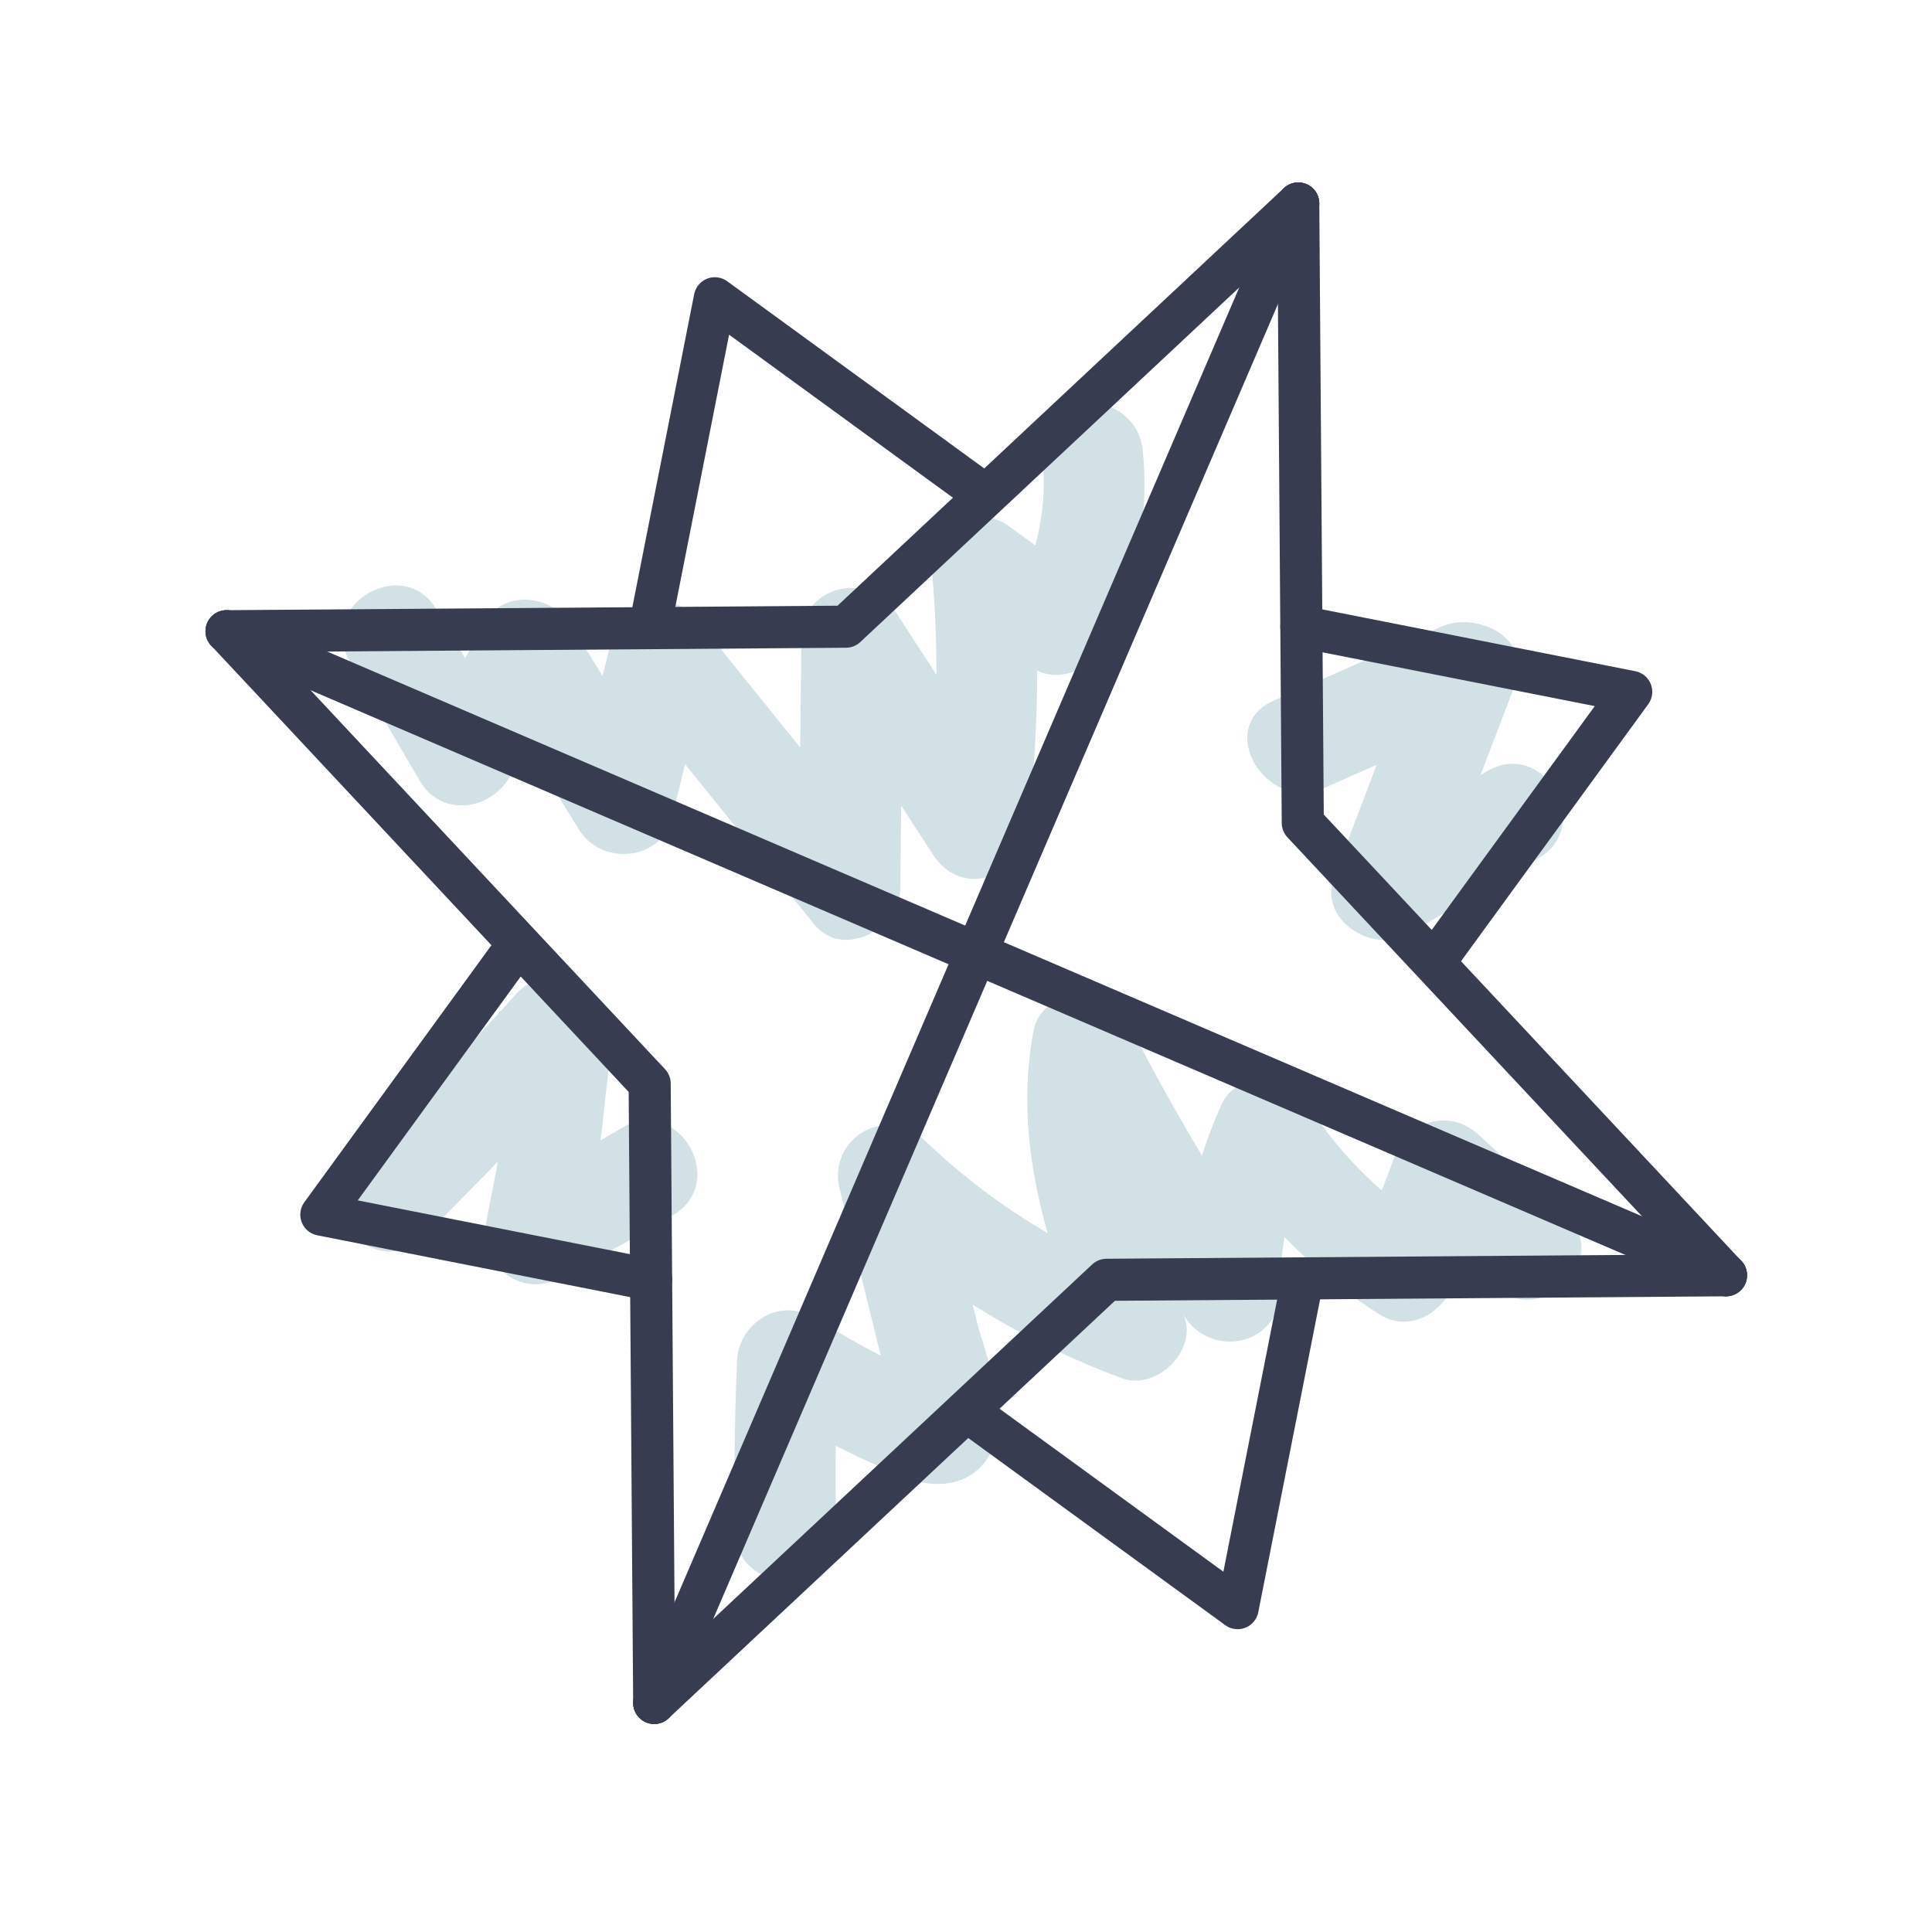 <?xml version="1.0" encoding="UTF-8"?> <svg xmlns="http://www.w3.org/2000/svg" id="Слой_1" data-name="Слой 1" viewBox="0 0 229.49 229.49"> <defs> <style>.cls-1{fill:#d2e1e6;}.cls-2{fill:none;stroke:#373c50;stroke-linecap:round;stroke-linejoin:round;stroke-width:5px;}</style> </defs> <title>icon5</title> <path class="cls-1" d="M41.52,78.49l8.36,14.28c2.41,4.12,7.84,3.61,10.36,0a106.28,106.28,0,0,0,7.52-12.55H57.4L68.81,98.59c2.63,4.24,9.7,3.73,11-1.43l4.4-17.93-10,2.65,22.49,27.9c3.41,4.23,10.19.56,10.24-4.24l.31-29.86L96,78.71l14.81,22.78c3.48,5.36,10.43,2.7,11.18-3a141.05,141.05,0,0,0,.64-30.92l-9,5.18,9,6.55c2.57,1.86,6.78.49,8.21-2.15a40.21,40.21,0,0,0,4.9-23.64c-.8-7.6-12.81-7.68-12,0a29.19,29.19,0,0,1-3.26,17.58l8.21-2.15-9-6.55c-3.56-2.58-9.41.85-9,5.18A141.05,141.05,0,0,1,110,98.47l11.18-3L106.37,72.66c-3.19-4.91-11.12-3.1-11.18,3l-.31,29.86,10.24-4.24L82.63,73.39c-2.87-3.56-9-1.43-10,2.65L68.2,94l11-1.43L67.76,74.16c-2.25-3.63-8.24-4.16-10.36,0a106.28,106.28,0,0,1-7.52,12.55H60.24L51.88,72.44c-3.9-6.66-14.28-.63-10.36,6.06Z"></path> <path class="cls-1" d="M99.32,181.91q-.21-10.13.22-20.24l-9,5.18a123.5,123.5,0,0,0,16.54,8.5c4.15,1.72,8.84,1.25,10.88-3.33s-.93-10.93-2-15.34L111.32,138l-10,5.84a92.61,92.61,0,0,0,31.95,19.87c4.06,1.51,9-3.25,7.38-7.38-3.83-9.65-8.21-20.15-6.24-30.72l-11,1.43a277.07,277.07,0,0,0,17.42,29.51c3.27,4.84,11.06,3.15,11.18-3a42.47,42.47,0,0,1,3.36-16.19H145a61.65,61.65,0,0,0,18.84,18.76c3.53,2.25,7.51-.14,8.81-3.59l4.5-11.89-10,2.65,10.32,9.45c5.69,5.21,14.19-3.25,8.49-8.49l-10.32-9.45c-3.53-3.23-8.42-1.61-10,2.65l-4.5,11.89,8.81-3.59a47.53,47.53,0,0,1-14.54-14.45c-2.18-3.39-8.45-4.4-10.36,0a57.75,57.75,0,0,0-5,22.24l11.18-3A277.07,277.07,0,0,1,133.77,121c-2.25-4.42-10-3.61-11,1.43-2.43,13,1.46,25.07,6.24,37.1l7.38-7.38a78,78,0,0,1-26.65-16.78,6,6,0,0,0-10,5.84l3.67,14.91,1.84,7.46.92,3.73q.56,4.32,1.38-1.17l4.24-1.76c-1.67.13-5.62-2.56-7.13-3.33-2.76-1.42-5.45-3-8.11-4.56-4-2.44-8.84.75-9,5.18q-.44,10.12-.22,20.24c.16,7.71,12.16,7.74,12,0Z"></path> <path class="cls-1" d="M50.29,146.91q10.16-10,19.75-20.56H61.55l.54.58-1.76-4.24C61,129.85,59.11,138,57.79,145c-1,5.15,4,9.32,8.81,6.78q6.77-3.56,13.35-7.45c6.65-3.92.62-14.3-6.06-10.36q-6.59,3.88-13.35,7.45l8.81,6.78c1.05-5.6,1.89-11.24,2.46-16.92.47-4.63,1.68-9.76-1.79-13.45a6.05,6.05,0,0,0-8.49,0Q52,128.42,41.8,138.42c-5.51,5.43,3,13.91,8.49,8.49Z"></path> <path class="cls-1" d="M157.32,93.59l19.89-8.78L168.4,78l-9.93,26.16c-1.93,5.07,4.59,9.23,8.81,6.78l15.47-9c6.67-3.88.64-14.25-6.06-10.36l-15.47,9,8.81,6.78L180,81.22c2.08-5.47-4.59-8.64-8.81-6.78l-19.89,8.78c-7.05,3.11-1,13.45,6.06,10.36Z"></path> <line class="cls-2" x1="154.21" y1="24.17" x2="77.71" y2="202.28"></line> <line class="cls-2" x1="205.02" y1="151.48" x2="26.91" y2="74.98"></line> <polyline class="cls-2" points="154.21 24.17 154.75 97.75 205.02 151.48"></polyline> <polyline class="cls-2" points="77.71 202.28 77.17 128.71 26.91 74.98"></polyline> <polyline class="cls-2" points="205.02 151.48 131.44 152.02 77.71 202.28"></polyline> <polyline class="cls-2" points="26.91 74.98 100.48 74.44 154.21 24.17"></polyline> <polyline class="cls-2" points="154.58 74.44 193.76 82.18 170.82 113.67"></polyline> <polyline class="cls-2" points="77.34 152.02 38.17 144.28 61.1 112.78"></polyline> <polyline class="cls-2" points="154.75 151.85 147.01 191.02 115.52 168.09"></polyline> <polyline class="cls-2" points="77.17 74.61 84.91 35.43 116.41 58.37"></polyline> </svg> 
